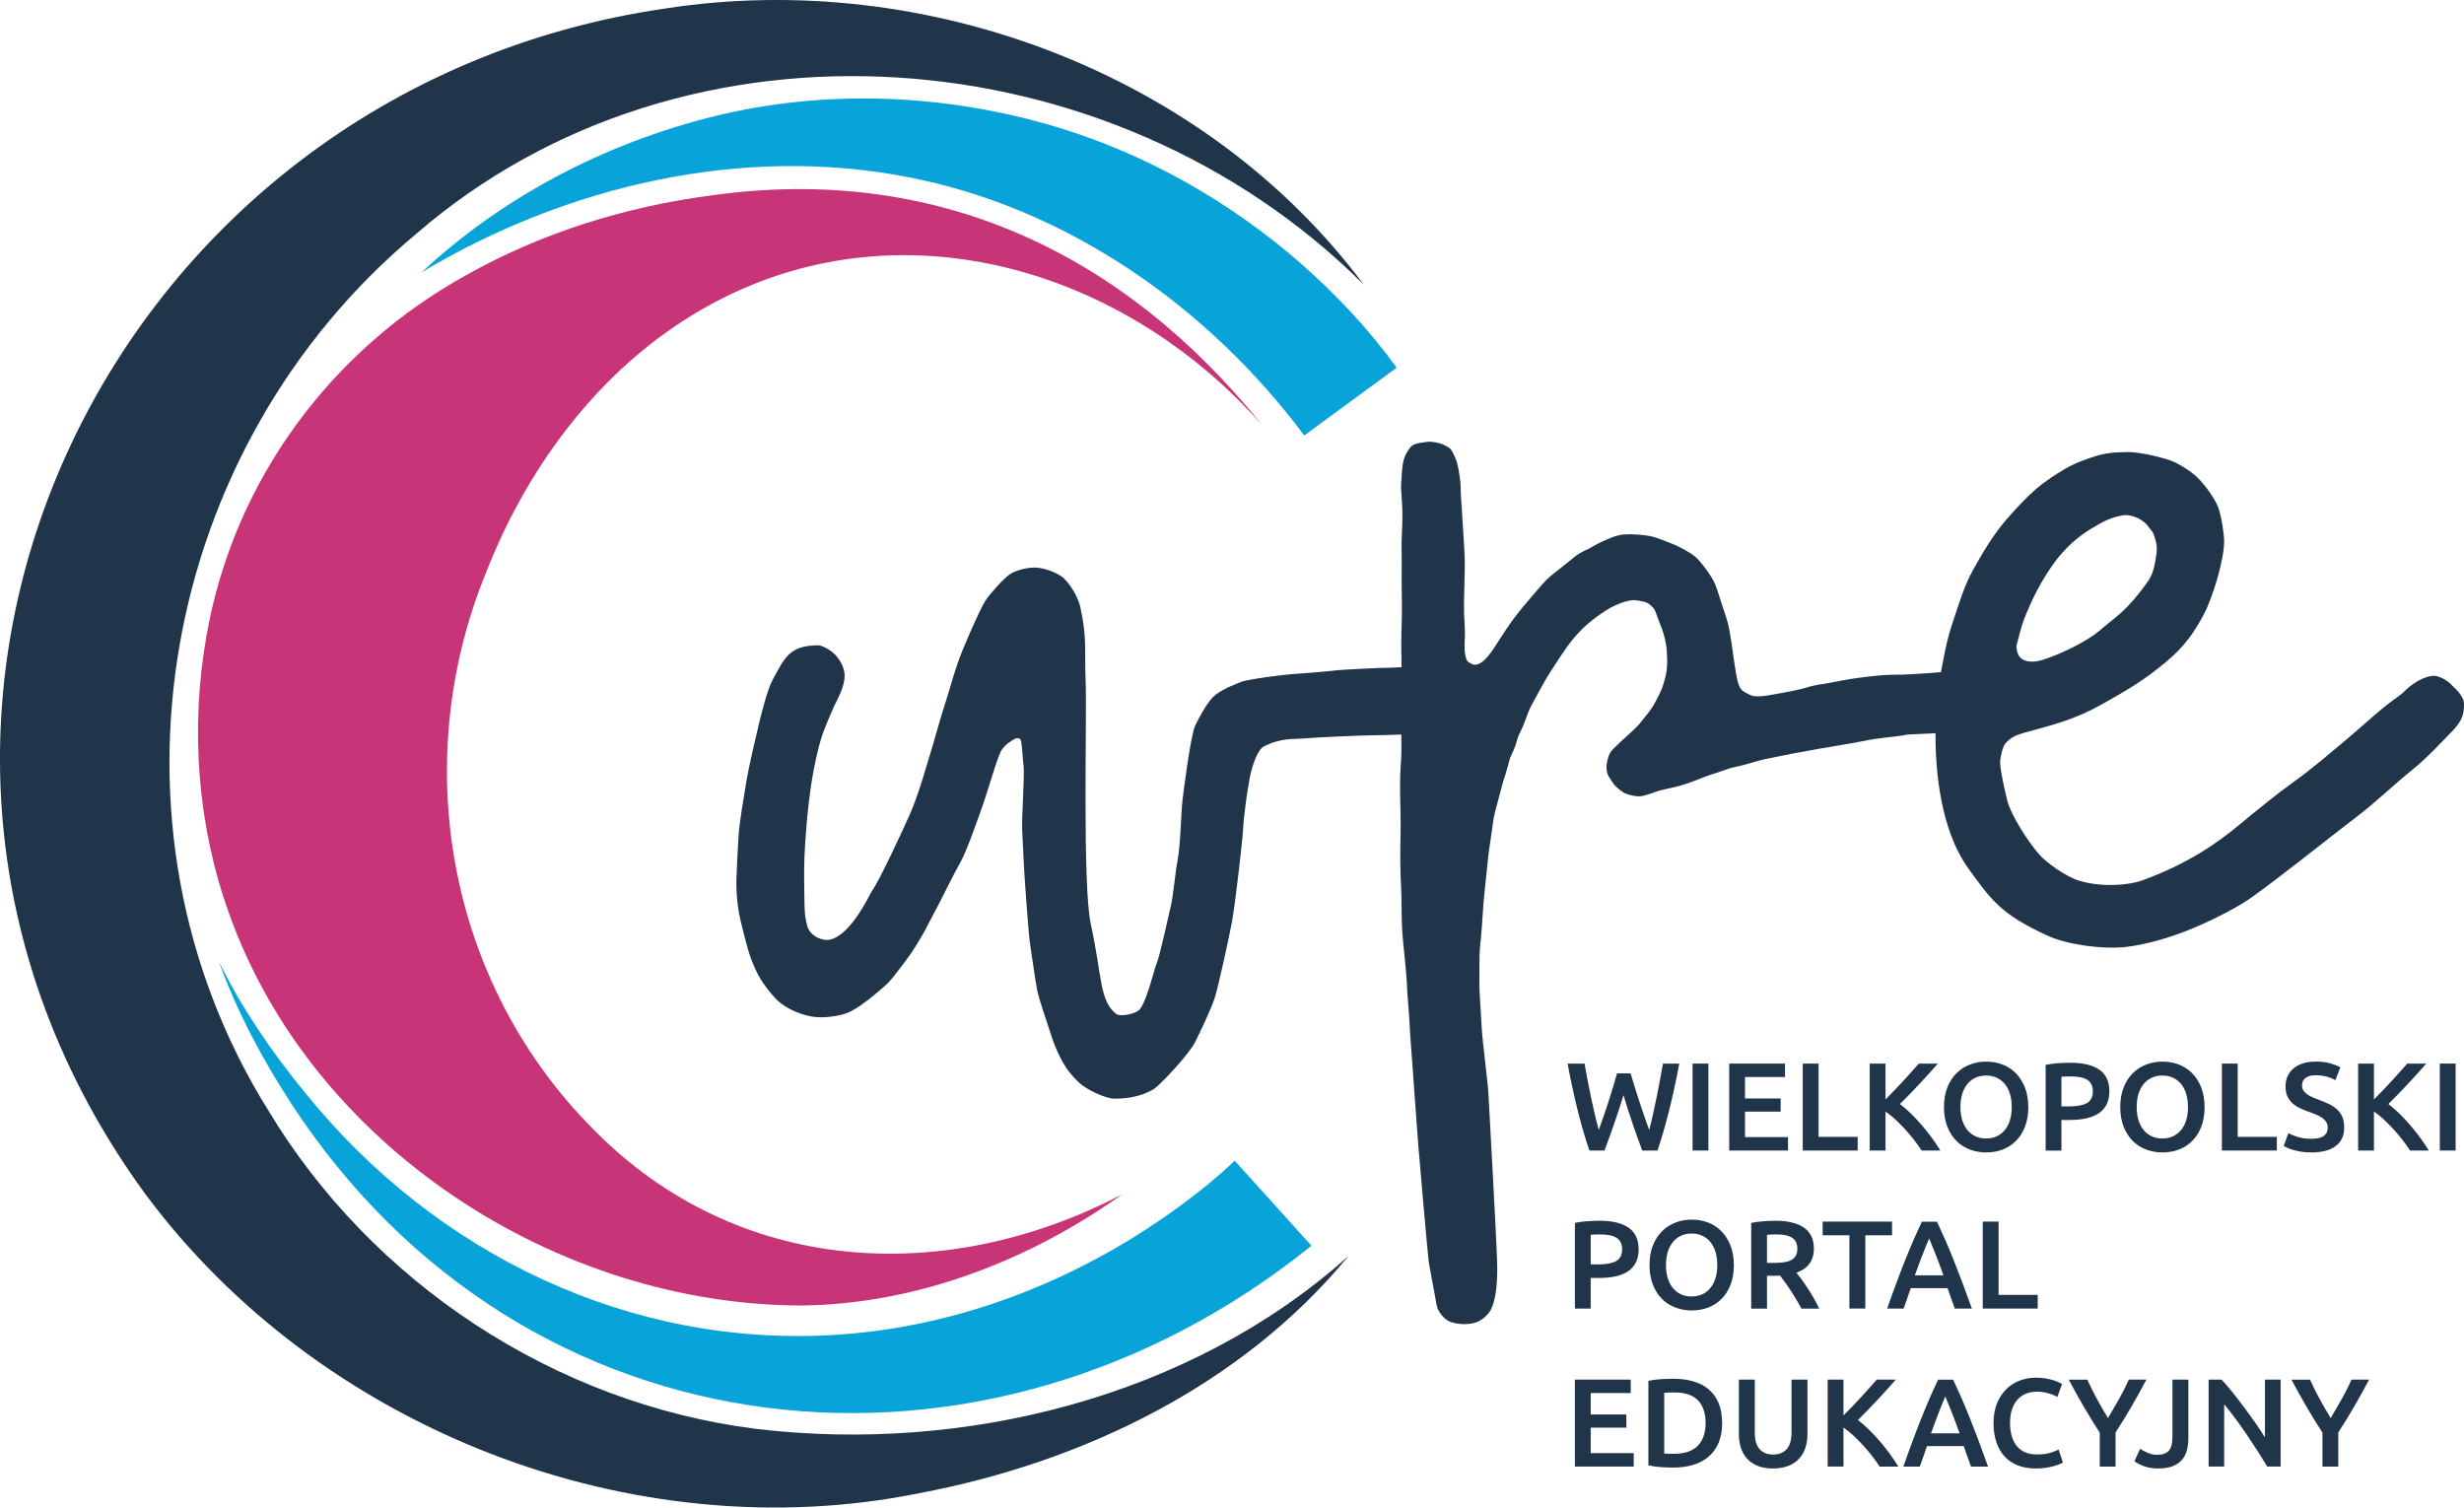 <?xml version="1.0" encoding="UTF-8"?>
<svg id="Warstwa_2" data-name="Warstwa 2" xmlns="http://www.w3.org/2000/svg" viewBox="0 0 623.78 381.63">
  <defs>
    <style>
      .cls-1 {
        fill: #c83478;
      }

      .cls-1, .cls-2, .cls-3 {
        stroke-width: 0px;
      }

      .cls-2 {
        fill: #08a3d9;
      }

      .cls-3 {
        fill: #203549;
      }
    </style>
  </defs>
  <g id="Warstwa_1-2" data-name="Warstwa 1">
    <path class="cls-3" d="M341.36,317.99c-27,32.78-67.33,52.22-108.67,60.02-72.63,14.71-151.9-16.31-196.04-75.93C-49.9,183.28,25.99,22.79,168.55,2.13c65.76-10.14,136.76,16.37,176.7,69.94C281.64,8.55,173.75,0,105.34,59.22c-64.77,54.03-82.35,149.57-37.56,221.65,26.24,43.75,72.58,74.39,123.46,80.83,52.57,6.34,110.15-7.88,150.12-43.72h0Z"/>
    <path class="cls-1" d="M284.2,302.27c-23.43,16.76-52.07,27.89-81.23,28.22-61.89-.06-123.99-40.17-145.01-99.32-8.02-22.3-9.82-46.88-5.69-70.21,6.83-39.18,31.51-72.56,66.22-91.57,18.87-10.55,40.08-17.11,61.39-19.89,56.81-8.09,104.48,14.35,139.74,58.24-37.1-42.06-97.7-58.1-146.53-26.61-23.13,14.85-40.08,38.36-49.99,63.68-19.64,47.82-10,103.82,27.11,141.07,36.23,36.91,88.85,40.02,133.98,16.41h0Z"/>
    <path class="cls-2" d="M330.19,110.25c-24.25-32.49-59.91-57.55-100.1-65.37-42.19-8.29-86.61,2.12-123.29,24.01,20.58-19.21,46.59-32.68,74-39.46,28.38-6.97,58.6-5.68,86.61,2.7,22.79,6.87,43.96,18.89,61.88,34.54,8.94,7.88,17.2,16.59,24.28,26.41,0,0-23.39,17.17-23.39,17.17h0Z"/>
    <g>
      <path class="cls-3" d="M372.19,181.34c-1.46,1.88-4.68,2.59-6.82,3.18-2.04.56-3.91.94-6.62,1.2-1.04.1-7.13.4-11.3.42-1.73,0-13.86.47-17.82.83-1.97.18-5.33-.25-9.74,2.03-1.45.75-2.86,4.6-3.49,7.81-.51,2.58-1.53,9.46-1.67,12.66-.14,3.28-2.13,20.12-2.87,24.02-.55,2.93-3.38,16.28-4.43,19.38-1.06,3.11-3.55,8.26-4.9,10.99-1.36,2.75-8.75,10.85-10.58,11.93-2.92,1.72-6.41,2.34-9.74,2.34-2.48,0-7.39-2.42-9.22-4.22-1.83-1.8-3.05-3.3-4.38-5.83-1.33-2.53-2.07-4.6-2.97-7.45-.9-2.85-2.52-7.37-3.02-9.74-.5-2.36-1.12-7.21-1.72-10.99-.51-3.2-.97-10.52-1.25-14.07-.31-3.91-.78-12.96-.89-15.94-.11-3.2.67-14.16.36-16.1-.25-1.64-.24-4.22-.63-6.2-.13-.69-.87-.9-1.5-.58-1.07.54-2.48,1.5-3.4,2.82-1.03,1.49-3.59,10.7-5.05,14.74-.93,2.56-3.79,10.89-5.37,13.65-1.58,2.77-4.47,8.66-5.47,10.58-1.01,1.92-2.42,4.6-2.66,5.05-.84,1.58-.98,2.04-3.23,5.68-1.57,2.55-3.02,4.32-4.64,6.46-2.45,3.24-3.04,3.48-5.47,5.57-2.11,1.82-5.3,4.16-7.29,4.9-2.29.85-6.17,1.35-8.79.9-2.64-.45-6.2-1.74-8.75-4.05-.53-.48-2.23-2.35-3.72-4.51-1.08-1.57-2.71-4.68-3.8-8.49-.59-2.06-1.36-5.07-1.77-6.82-.54-2.27-1.28-6.3-1.15-10.94.09-3.01.32-7.05.52-10.58.23-4.03,1.38-10.31,2.07-14.55.53-3.26,2.39-11.17,3.26-14.8.78-3.25,2.2-8.49,3.33-10.56,3.08-5.61,4.24-8.68,11.57-8.7.78,0,3.05,1.04,4.41,2.55.57.64,1.95,2.4,2.19,4.48.37,3.25-2.14,7.25-2.6,8.34-2.5,5.83-3.27,7.27-4.64,13.49-1.53,6.95-2.25,14.56-2.66,20.58-.42,6.2-.31,9.09-.26,13.34.05,4.32.06,5.65.73,8.23.67,2.59,3.86,3.96,5.83,3.49,5.39-1.28,10.05-11.59,10.52-12.24,1.93-2.65,7.64-15.01,9.59-19.38,2.18-4.88,4.12-11.88,5.16-15.26,1.14-3.71,2.91-10.25,3.7-12.5,1.11-3.2,2.5-9.01,4.58-14.01,1.84-4.42,4.55-10.58,5.73-12.4s4.61-5.6,6.15-6.67c1.54-1.06,4.36-1.69,6.1-1.72,3.13-.06,6.64,1.78,7.61,2.71,2.05,1.98,3.7,5.19,4.17,7.29,1.77,7.92,1.01,11.15,1.35,18.86.36,8.13-.87,51.42,1.3,61.37,2.92,13.39,2.14,19.48,6.51,22.82.9.69,4.82-.01,5.83-1.15,1.79-2,3.59-9.81,4.38-11.83.96-2.47,2.79-11.32,3.49-14.17.77-3.16,1.13-8.58,1.72-11.57.85-4.34.91-12.37,1.3-15.58.16-1.3,2.01-16.32,3.23-18.81,1.21-2.48,2.35-4.49,3.8-6.41,1.44-1.91,4.32-3.21,7.76-4.58,1.77-.7,10.74-1.81,12.5-1.93,2.76-.18,9.97-.77,11.98-1.04.63-.09,9.97-.57,10.63-.57,2.6,0,8.07-.33,9.74-.31,2.57.03,4.75-.07,6.36.09,1.77.17,3.94.71,5,.97,1.51.38,2.54,1.55,3.23,3.06,1.04,2.26.12,6.41-1.46,8.44Z"/>
      <path class="cls-3" d="M503.26,172.38c.04.52,1.77,5.31.68,7.4-.71,1.35-1.75,2.02-3,2.99-1.26.97-6.84,2.24-8.2,2.59-1.53.39-10.07.44-10.58.73-3.98.68-5.31.45-11.37,1.68-2.59.53-3.37.56-10.45,1.81-7.13,1.26-6.77,1.25-13.02,2.5-3.07.61-4.34,1.33-8.96,2.29-.22,0-2.62.93-5.47,1.82-1.94.61-3.22,1.32-6.09,2.26-2.33.76-3.37.91-5.45,1.38-2.08.47-3.08.98-3.57,1.11-1.61.42-2.24.89-4.17.52-1.57-.3-2.42-.56-3.57-1.52-1.13-.95-1.38-1.19-1.93-2.06-.8-1.28-1.12-1.48-1.33-2.67-.16-.92-.08-2.08.31-3.33.34-1.07.63-1.64,1.46-2.44.72-.69.99-.98,1.88-1.81,1.47-1.37,1.83-1.59,3.12-2.84,1.78-1.72,1.61-1.73,2.54-2.85,1.72-2.08,2.33-3.05,2.85-4.02,1.24-2.3,1.21-2.27,1.72-3.45.19-.45.49-1.41.76-2.37.48-1.72.53-2.57.59-3.44.08-1.25.1-1.54.01-2.63-.05-.65.02-1.25-.27-2.97-.14-.86-.41-2.04-.69-2.92-.53-1.62-1.01-2.64-1.34-3.59-.57-1.64-.89-2.46-1.29-2.79-.57-.47-.96-1.21-2.62-1.51-1.79-.33-1.96-.42-3.29-.2-1.26.21-2.38.66-3.89,1.34-2.37,1.07-6.43,4.13-8.22,5.99-3.08,3.16-4.22,5.05-7.54,10.11-1.94,2.96-2.43,4.14-5.1,8.96-1.27,2.31-1.4,3.96-3.14,7.36-.67,1.31-.4,2.06-2.34,6.07-.47,1.51-.8,3.15-1.56,5.37-.35,1.02-.63,2.29-1.41,5.16-.66,2.42-1.12,3.84-1.41,6.25-.33,2.78-1,6.4-1.25,9.12-.45,4.86-.98,8.73-1.2,12.24-.22,3.51-.41,6.33-.73,9.27-.32,2.94-.15,6.48-.21,9.17-.05,2.61.42,8.23.63,12.29.1,2.24,1.55,13.61,1.67,16.25.06,1.22,2.07,37.45,2.17,41.93.03,1.14.42,8.75-1.56,12.61-.54,1.04-2.19,2.95-4.48,3.43-2.61.55-4.57.02-5.68-.31-1.11-.32-2.66-1.82-3.28-3.33-.44-1.07-.57-2.81-.89-4.22-.24-1.07-.98-5.52-1.41-7.71-.12-.63-2.6-28.53-2.64-29.54-.04-1.01-1.11-14.5-1.15-15.68-.04-1.18-1.04-13.54-1.04-14.8s-.46-5.98-.57-7.92c-.21-6.07-1.02-11.55-1.28-15.35-.25-3.72-.13-8.3-.28-10.95-.26-4.48-.29-9.18-.16-14.22.14-5.01-.38-12,.05-17.35.43-5.34-.13-10.26.16-15.89.29-5.63-.14-11.49,0-17.09.07-2.94.19-6.1.1-10.05s.05-6.46-.05-10.47c-.1-3.67.26-7.03.21-10.26-.05-3.05-.46-6.07-.31-7.5.29-3.94.16-5.89,1.72-8.28,1.05-1.61,1.61-1.77,4.79-2.19,1.21-.16,3.32.23,4.43.83,1.11.61,1.52.66,2.13,1.91.57,1.16.89,1.72,1.22,3.15.3,1.28.76,4.32.76,5.46,0,2.51.25,4.25.42,7.66.17,3.5.66,8.86.63,12.59-.03,3.64-.17,5.99-.21,9.45-.04,3.78.38,6.32.21,8.75-.36,5.21.82,6.1,1.25,6.1,1.61,1.3,3.63.26,6.51-4.27,4.4-6.91,5.46-8.11,9.74-13.13,3.17-3.7,3.37-3.93,6.77-6.56s3.84-3.46,7.14-4.9c1.93-1.2,4.71-2.48,6.25-3.02,1.54-.54,2.83-.66,4.48-.63,2.9.07,5.22.41,6.93,1.09,2.65,1.06,3.64,1.28,5.67,2.35s3.7,2.08,4.59,3.23c.79,1.02,1.16,1.23,2.86,3.8,1.04,1.58,1.43,2.59,2.44,5.89,1,3.3,1.78,4.76,2.4,8.15.68,3.73.87,6.2,1.65,10.8.75,4.39,1.49,4.24,3.35,5.28,1.53.85,3.89.4,9.06-.57,7.21-1.35,4.58-1.38,10.05-2.19,5.73-1.04,6.03-1.24,11.77-1.88,5.68-.63,6.51-.27,10.16-.52,3.13-.21,5.94-.36,7.69-.54,4.45-.44,3.92-.35,7.26-.35,2.29.52,4.27,1.25,4.38,2.6Z"/>
      <path class="cls-3" d="M623.78,178.16c0,2.51-.24,4.22-3.37,7.35-2.46,2.46-5.86,6.27-9.7,9.35-4.47,3.59-9.66,8.58-14.39,12.13-4.73,3.55-23.52,18.61-28.36,21.55-4.87,2.96-11.4,6.11-17.4,8.2-5.41,1.88-10.41,2.83-13.13,3.06-5.36.44-13.95-.55-19.28-3.02-11.46-5.31-13.93-8.72-19.87-16.95-5.57-7.72-8.3-19.95-8.3-33.93,0-4.45.29-9.27,1.08-13.89.79-4.63,1.69-9.79,3.23-14.31,1.54-4.52,2.84-9.14,5.17-13.37,2.33-4.23,5.11-8.85,8.2-12.5,1.94-2.22,3.71-4.2,6.08-6.49,2.37-2.29,4.32-3.69,7.19-5.52,2.87-1.83,4.96-2.81,8.37-3.96,3.41-1.15,5.6-1.42,9.62-1.42,2.87,0,9.37,1.49,11.67,2.6,2.29,1.11,4.78,2.79,6.36,4.51,1.58,1.72,3.76,4.69,4.58,6.84.82,2.15,1.53,6.67,1.53,8.75,0,4.38-2.77,13.89-5.14,18.37-2.37,4.48-4.86,8.16-9.69,12.16-5.58,4.61-9.16,6.69-15.73,10.42-7.22,4.1-12.68,5.38-20.39,7.5-1.88.56-3.13,1.18-4.34,2.5-.82.89-1.42,3.82-1.42,4.83,0,2.15,1.2,7.22,1.77,9.59.94,3.89,5.45,10.8,8.27,13.96,1.65,1.85,6.56,5.44,9.88,6.46,5.57,1.7,12.39,1.27,16.09-.07,11.6-4.2,19.17-9.62,24.34-13.9,4.43-3.67,9.78-8.05,13.97-11.03,4.68-3.33,9.26-7.31,13.96-11.25,4.57-3.84,7.84-7.11,13-10.74.29-.2.56-.44.81-.69,2.28-2.34,5.47-4.22,7.88-4.16,1.26.03,3.26,1.22,3.95,1.94.94.99,3.51,3.01,3.51,5.16ZM545.22,135.29c-.22-.76-1.03-1.47-1.46-2.12-.43-.65-1.13-1.13-1.74-1.56-.61-.43-1.4-.69-2.08-.94-.68-.25-1.76-.32-2.26-.24-3.13.47-4.89,1.38-8.16,3.33-3.43,2.05-6.83,4.99-9.7,9.01-2.87,4.02-5.43,8.77-7.53,14.31-.6,1.59-1.28,4.4-1.7,5.96-.23.86-.03,1.8.33,2.63.33.77,1.17,1.54,2.45,1.73,1.44.22,2.74.09,5.49-.95,2.25-.85,3.86-1.57,6.01-2.64,2.36-1.18,5.06-2.81,6.56-4.1,3.3-2.8,4.79-3.75,6.95-5.94,2.15-2.19,4.27-4.98,5.52-6.81,1.25-1.83,1.62-4.17,1.91-5.97.49-2.99-.03-3.82-.59-5.7Z"/>
    </g>
    <g>
      <path class="cls-3" d="M412.8,271.73c.34,1.14.7,2.33,1.08,3.57.38,1.24.78,2.48,1.19,3.72.41,1.24.83,2.46,1.24,3.65.41,1.2.81,2.32,1.19,3.38.32-1.14.62-2.39.92-3.73.3-1.34.59-2.74.89-4.19.3-1.45.59-2.93.87-4.43.29-1.5.56-2.99.81-4.45h4.13c-.74,3.98-1.56,7.81-2.47,11.48-.91,3.67-1.92,7.18-3.04,10.53h-3.85c-1.64-4.28-3.23-8.95-4.76-14.01-.78,2.56-1.58,5-2.39,7.31-.81,2.31-1.61,4.54-2.42,6.7h-3.82c-1.14-3.35-2.16-6.86-3.06-10.53-.9-3.67-1.72-7.5-2.46-11.48h4.29c.25,1.44.52,2.91.81,4.41.29,1.5.58,2.98.89,4.43.31,1.45.62,2.85.94,4.21.32,1.36.64,2.6.95,3.75.4-1.08.81-2.22,1.22-3.41.41-1.2.82-2.41,1.22-3.65.4-1.24.79-2.47,1.16-3.7.37-1.23.71-2.41,1.03-3.56h3.43Z"/>
      <path class="cls-3" d="M428.49,269.25h4v22.01h-4v-22.01Z"/>
      <path class="cls-3" d="M437.76,291.26v-22.01h14.13v3.4h-10.13v5.43h9.02v3.33h-9.02v6.45h10.89v3.4h-14.9Z"/>
      <path class="cls-3" d="M470.29,287.8v3.46h-13.91v-22.01h4v18.55h9.91Z"/>
      <path class="cls-3" d="M486.48,291.26c-.55-.85-1.19-1.74-1.91-2.67-.72-.93-1.48-1.83-2.27-2.7-.79-.87-1.61-1.69-2.46-2.48-.85-.78-1.68-1.46-2.51-2.03v9.88h-4v-22.01h4v9.08c.7-.7,1.43-1.45,2.19-2.24.76-.79,1.52-1.6,2.27-2.41.75-.81,1.47-1.6,2.14-2.37.68-.76,1.29-1.45,1.84-2.06h4.8c-.7.8-1.44,1.64-2.22,2.51-.78.87-1.59,1.74-2.41,2.62-.83.88-1.66,1.75-2.49,2.62-.84.87-1.66,1.69-2.46,2.48.89.68,1.79,1.47,2.72,2.37.92.9,1.83,1.86,2.72,2.89.89,1.03,1.74,2.1,2.56,3.21.81,1.11,1.56,2.22,2.24,3.32h-4.73Z"/>
      <path class="cls-3" d="M513.48,280.24c0,1.89-.28,3.55-.84,4.99-.56,1.44-1.32,2.64-2.29,3.6-.96.96-2.09,1.69-3.38,2.18s-2.67.73-4.13.73-2.84-.24-4.15-.73-2.44-1.21-3.4-2.18c-.96-.96-1.73-2.16-2.3-3.6-.57-1.44-.86-3.1-.86-4.99s.29-3.54.86-4.97c.57-1.43,1.35-2.63,2.33-3.6.98-.97,2.12-1.7,3.41-2.19,1.29-.49,2.66-.73,4.1-.73s2.81.24,4.1.73c1.29.49,2.42,1.22,3.38,2.19.96.97,1.73,2.18,2.3,3.6.57,1.43.86,3.09.86,4.97ZM496.3,280.24c0,1.21.15,2.3.44,3.29.3.98.73,1.82,1.29,2.51.56.69,1.24,1.22,2.05,1.6.8.38,1.71.57,2.73.57s1.89-.19,2.7-.57c.8-.38,1.49-.92,2.05-1.6.56-.69.99-1.52,1.29-2.51.3-.98.44-2.08.44-3.29s-.15-2.3-.44-3.29c-.3-.98-.73-1.82-1.29-2.51-.56-.69-1.24-1.22-2.05-1.6-.81-.38-1.7-.57-2.7-.57s-1.93.19-2.73.57c-.81.38-1.49.92-2.05,1.62s-.99,1.54-1.29,2.51c-.3.97-.44,2.06-.44,3.27Z"/>
      <path class="cls-3" d="M524.09,269.03c3.2,0,5.65.58,7.35,1.75,1.7,1.16,2.56,2.99,2.56,5.46,0,1.29-.23,2.4-.68,3.32-.46.92-1.12,1.67-1.98,2.26-.87.58-1.93,1.01-3.18,1.29-1.25.28-2.68.41-4.29.41h-2v7.75h-4v-21.69c.93-.21,1.96-.35,3.1-.43,1.13-.07,2.18-.11,3.13-.11ZM524.38,272.49c-1.02,0-1.85.03-2.51.1v7.5h1.94c1.93,0,3.41-.27,4.45-.81,1.04-.54,1.56-1.56,1.56-3.06,0-.72-.14-1.32-.41-1.81-.28-.49-.66-.87-1.14-1.14-.49-.27-1.06-.47-1.73-.59-.67-.12-1.38-.17-2.14-.17Z"/>
      <path class="cls-3" d="M558.11,280.24c0,1.89-.28,3.55-.84,4.99-.56,1.44-1.32,2.64-2.29,3.6-.96.96-2.09,1.69-3.38,2.18s-2.67.73-4.13.73-2.84-.24-4.15-.73-2.44-1.21-3.4-2.18c-.96-.96-1.73-2.16-2.3-3.6-.57-1.44-.86-3.1-.86-4.99s.29-3.54.86-4.97c.57-1.43,1.35-2.63,2.33-3.6.98-.97,2.12-1.7,3.41-2.19,1.29-.49,2.66-.73,4.1-.73s2.81.24,4.1.73c1.29.49,2.42,1.22,3.38,2.19.96.97,1.73,2.18,2.3,3.6.57,1.43.86,3.09.86,4.97ZM540.92,280.24c0,1.21.15,2.3.44,3.29.3.98.73,1.82,1.29,2.51.56.69,1.24,1.22,2.05,1.6.8.38,1.71.57,2.73.57s1.89-.19,2.7-.57c.8-.38,1.49-.92,2.05-1.6.56-.69.99-1.52,1.29-2.51.3-.98.44-2.08.44-3.29s-.15-2.3-.44-3.29c-.3-.98-.73-1.82-1.29-2.51-.56-.69-1.24-1.22-2.05-1.6-.81-.38-1.7-.57-2.7-.57s-1.93.19-2.73.57c-.81.38-1.49.92-2.05,1.62s-.99,1.54-1.29,2.51c-.3.97-.44,2.06-.44,3.27Z"/>
      <path class="cls-3" d="M576.4,287.8v3.46h-13.91v-22.01h4v18.55h9.91Z"/>
      <path class="cls-3" d="M585.17,288.28c1.44,0,2.49-.24,3.14-.73.66-.49.98-1.18.98-2.06,0-.53-.11-.98-.33-1.37-.22-.38-.54-.73-.95-1.03-.41-.31-.92-.59-1.51-.86-.59-.26-1.27-.52-2.03-.78-.76-.27-1.5-.58-2.21-.91-.71-.33-1.33-.74-1.87-1.22-.54-.49-.97-1.07-1.3-1.75-.33-.68-.49-1.49-.49-2.45,0-1.99.69-3.55,2.06-4.68,1.38-1.13,3.25-1.7,5.62-1.7,1.38,0,2.6.15,3.67.46,1.07.31,1.91.64,2.52,1l-1.24,3.24c-.72-.4-1.51-.71-2.37-.92-.86-.21-1.74-.32-2.65-.32-1.08,0-1.92.22-2.53.67s-.9,1.07-.9,1.87c0,.49.1.91.3,1.25.2.35.49.66.86.94.37.28.8.53,1.3.76.5.23,1.04.46,1.64.67,1.04.38,1.96.77,2.78,1.16.81.39,1.5.86,2.06,1.4.56.54.99,1.18,1.29,1.91.3.73.44,1.61.44,2.65,0,1.99-.7,3.53-2.11,4.62-1.41,1.09-3.47,1.64-6.18,1.64-.91,0-1.74-.06-2.49-.17-.75-.12-1.42-.26-2-.43-.58-.17-1.09-.34-1.51-.52-.42-.18-.76-.34-1.02-.49l1.18-3.27c.57.32,1.34.64,2.32.95.97.32,2.15.48,3.53.48Z"/>
      <path class="cls-3" d="M610.13,291.26c-.55-.85-1.19-1.74-1.91-2.67-.72-.93-1.48-1.83-2.27-2.7-.79-.87-1.61-1.69-2.46-2.48-.85-.78-1.68-1.46-2.51-2.03v9.88h-4v-22.01h4v9.08c.7-.7,1.43-1.45,2.19-2.24.76-.79,1.52-1.6,2.27-2.41.75-.81,1.47-1.6,2.14-2.37.68-.76,1.29-1.45,1.84-2.06h4.8c-.7.8-1.44,1.64-2.22,2.51-.78.87-1.59,1.74-2.41,2.62-.83.88-1.66,1.75-2.49,2.62-.84.87-1.66,1.69-2.46,2.48.89.68,1.79,1.47,2.72,2.37.92.9,1.83,1.86,2.72,2.89.89,1.03,1.74,2.1,2.56,3.21.81,1.11,1.56,2.22,2.24,3.32h-4.73Z"/>
      <path class="cls-3" d="M617.66,269.25h4v22.01h-4v-22.01Z"/>
      <path class="cls-3" d="M404.92,309.03c3.2,0,5.65.58,7.35,1.75,1.7,1.16,2.56,2.99,2.56,5.46,0,1.29-.23,2.4-.68,3.32-.46.92-1.12,1.67-1.98,2.26-.87.58-1.93,1.01-3.18,1.29-1.25.28-2.68.41-4.29.41h-2v7.75h-4v-21.69c.93-.21,1.96-.35,3.1-.43,1.13-.07,2.18-.11,3.13-.11ZM405.21,312.49c-1.02,0-1.85.03-2.51.1v7.5h1.94c1.93,0,3.41-.27,4.45-.81,1.04-.54,1.56-1.56,1.56-3.06,0-.72-.14-1.32-.41-1.81-.28-.49-.66-.87-1.14-1.14-.49-.27-1.06-.47-1.73-.59-.67-.12-1.38-.17-2.14-.17Z"/>
      <path class="cls-3" d="M438.94,320.24c0,1.89-.28,3.55-.84,4.99-.56,1.44-1.32,2.64-2.29,3.6-.96.96-2.09,1.69-3.38,2.18s-2.67.73-4.13.73-2.84-.24-4.15-.73-2.44-1.21-3.4-2.18c-.96-.96-1.73-2.16-2.3-3.6-.57-1.44-.86-3.1-.86-4.99s.29-3.54.86-4.97c.57-1.43,1.35-2.63,2.33-3.6.98-.97,2.12-1.7,3.41-2.19,1.29-.49,2.66-.73,4.1-.73s2.81.24,4.1.73c1.29.49,2.42,1.22,3.38,2.19.96.97,1.73,2.18,2.3,3.6.57,1.43.86,3.09.86,4.97ZM421.75,320.24c0,1.21.15,2.3.44,3.29.3.98.73,1.82,1.29,2.51.56.69,1.24,1.22,2.05,1.6.8.38,1.71.57,2.73.57s1.89-.19,2.7-.57c.8-.38,1.49-.92,2.05-1.6.56-.69.99-1.52,1.29-2.51.3-.98.44-2.08.44-3.29s-.15-2.3-.44-3.29c-.3-.98-.73-1.82-1.29-2.51-.56-.69-1.24-1.22-2.05-1.6-.81-.38-1.7-.57-2.7-.57s-1.93.19-2.73.57c-.81.38-1.49.92-2.05,1.62s-.99,1.54-1.29,2.51c-.3.97-.44,2.06-.44,3.27Z"/>
      <path class="cls-3" d="M449.39,309.03c3.18,0,5.61.58,7.29,1.75,1.68,1.16,2.52,2.94,2.52,5.34,0,2.99-1.47,5.01-4.42,6.07.4.49.86,1.08,1.37,1.78.51.7,1.03,1.46,1.56,2.27.53.82,1.04,1.65,1.52,2.51.49.86.92,1.7,1.3,2.53h-4.48c-.4-.76-.84-1.53-1.3-2.3-.47-.77-.94-1.52-1.41-2.26s-.95-1.42-1.41-2.06c-.47-.65-.9-1.22-1.3-1.73-.3.02-.55.03-.76.03h-2.54v8.32h-4v-21.69c.97-.21,2.01-.35,3.11-.43,1.1-.07,2.09-.11,2.95-.11ZM449.67,312.49c-.85,0-1.63.03-2.35.1v7.11h1.75c.97,0,1.83-.05,2.57-.16.74-.11,1.36-.3,1.86-.57.5-.28.87-.65,1.13-1.11.25-.47.38-1.06.38-1.78,0-.68-.13-1.25-.38-1.72-.25-.47-.62-.84-1.1-1.11-.48-.27-1.04-.47-1.7-.59-.66-.12-1.38-.17-2.16-.17Z"/>
      <path class="cls-3" d="M478.99,309.25v3.46h-6.77v18.55h-4.03v-18.55h-6.77v-3.46h17.56Z"/>
      <path class="cls-3" d="M494.87,331.26c-.3-.87-.6-1.73-.92-2.57-.32-.85-.63-1.72-.92-2.6h-9.3c-.3.89-.6,1.76-.91,2.62-.31.86-.61,1.71-.91,2.56h-4.16c.82-2.35,1.61-4.52,2.35-6.51.74-1.99,1.46-3.88,2.17-5.65.71-1.78,1.41-3.47,2.11-5.08.7-1.61,1.42-3.2,2.16-4.76h3.82c.74,1.57,1.46,3.16,2.16,4.76.7,1.61,1.4,3.3,2.11,5.08.71,1.78,1.44,3.66,2.19,5.65.75,1.99,1.54,4.16,2.37,6.51h-4.32ZM488.38,313.51c-.49,1.12-1.04,2.49-1.67,4.1-.62,1.61-1.28,3.36-1.95,5.24h7.24c-.68-1.88-1.33-3.64-1.97-5.27-.64-1.63-1.19-2.99-1.65-4.07Z"/>
      <path class="cls-3" d="M515.86,327.8v3.46h-13.91v-22.01h4v18.55h9.91Z"/>
      <path class="cls-3" d="M398.7,371.26v-22.01h14.13v3.4h-10.13v5.43h9.02v3.33h-9.02v6.45h10.89v3.4h-14.9Z"/>
      <path class="cls-3" d="M435.98,360.24c0,1.91-.3,3.56-.89,4.97-.59,1.41-1.43,2.58-2.52,3.53-1.09.94-2.4,1.64-3.94,2.1-1.54.46-3.23.68-5.1.68-.89,0-1.9-.04-3.02-.11-1.12-.07-2.19-.23-3.21-.46v-21.38c1.02-.23,2.1-.38,3.24-.44,1.14-.06,2.16-.1,3.05-.1,1.84,0,3.53.22,5.05.65,1.52.43,2.83,1.11,3.92,2.03,1.09.92,1.93,2.09,2.52,3.49.59,1.41.89,3.09.89,5.03ZM421.31,367.96c.23.02.54.04.92.05.38.01.9.02,1.56.02,2.69,0,4.7-.68,6.02-2.05,1.32-1.37,1.98-3.28,1.98-5.73s-.65-4.41-1.94-5.75c-1.29-1.33-3.29-2-6-2-1.19,0-2.03.03-2.54.1v15.37Z"/>
      <path class="cls-3" d="M448.85,371.74c-1.5,0-2.79-.22-3.88-.65-1.08-.43-1.97-1.04-2.68-1.83-.71-.78-1.23-1.7-1.57-2.76-.34-1.06-.51-2.22-.51-3.49v-13.75h4.03v13.37c0,1,.11,1.85.33,2.56.22.71.54,1.29.95,1.73.41.44.9.77,1.46.98.56.21,1.19.32,1.89.32s1.33-.11,1.91-.32c.57-.21,1.06-.54,1.48-.98.41-.44.73-1.02.95-1.73.22-.71.33-1.56.33-2.56v-13.37h4.03v13.75c0,1.27-.17,2.44-.52,3.49-.35,1.06-.88,1.98-1.59,2.76-.71.78-1.62,1.39-2.72,1.83-1.1.43-2.4.65-3.91.65Z"/>
      <path class="cls-3" d="M475.84,371.26c-.55-.85-1.19-1.74-1.91-2.67-.72-.93-1.48-1.83-2.27-2.7-.79-.87-1.61-1.69-2.46-2.48-.85-.78-1.68-1.46-2.51-2.03v9.88h-4v-22.01h4v9.08c.7-.7,1.43-1.45,2.19-2.24.76-.79,1.52-1.6,2.27-2.41.75-.81,1.47-1.6,2.14-2.37.68-.76,1.29-1.45,1.84-2.06h4.8c-.7.8-1.44,1.64-2.22,2.51-.78.87-1.59,1.74-2.41,2.62-.83.88-1.66,1.75-2.49,2.62-.84.87-1.66,1.69-2.46,2.48.89.68,1.79,1.47,2.72,2.37.92.9,1.83,1.86,2.72,2.89.89,1.03,1.74,2.1,2.56,3.21.81,1.11,1.56,2.22,2.24,3.32h-4.73Z"/>
      <path class="cls-3" d="M498.97,371.26c-.3-.87-.6-1.73-.92-2.57-.32-.85-.63-1.72-.92-2.6h-9.3c-.3.89-.6,1.76-.91,2.62-.31.86-.61,1.71-.91,2.56h-4.16c.82-2.35,1.61-4.52,2.35-6.51.74-1.99,1.46-3.88,2.17-5.65.71-1.78,1.41-3.47,2.11-5.08.7-1.61,1.42-3.2,2.16-4.76h3.82c.74,1.57,1.46,3.16,2.16,4.76.7,1.61,1.4,3.3,2.11,5.08.71,1.78,1.44,3.66,2.19,5.65.75,1.99,1.54,4.16,2.37,6.51h-4.32ZM492.47,353.51c-.49,1.12-1.04,2.49-1.67,4.1-.62,1.61-1.28,3.36-1.95,5.24h7.24c-.68-1.88-1.33-3.64-1.97-5.27-.64-1.63-1.19-2.99-1.65-4.07Z"/>
      <path class="cls-3" d="M515.29,371.74c-1.65,0-3.13-.25-4.45-.76-1.31-.51-2.42-1.25-3.33-2.24-.91-.98-1.61-2.19-2.1-3.6-.49-1.42-.73-3.05-.73-4.89s.28-3.47.84-4.89c.56-1.42,1.33-2.62,2.3-3.6.97-.98,2.12-1.73,3.43-2.24,1.31-.51,2.72-.76,4.22-.76.91,0,1.74.07,2.48.21.74.14,1.39.29,1.94.46.55.17,1.01.35,1.37.54.36.19.61.33.76.41l-1.18,3.27c-.51-.32-1.23-.62-2.18-.91-.94-.29-1.96-.43-3.07-.43-.95,0-1.84.16-2.67.49-.83.33-1.54.82-2.14,1.48-.6.66-1.08,1.48-1.41,2.48-.34,1-.51,2.15-.51,3.46,0,1.16.13,2.23.4,3.21.26.97.67,1.82,1.22,2.53.55.71,1.25,1.26,2.1,1.65.85.39,1.86.59,3.05.59,1.42,0,2.57-.14,3.46-.43.89-.29,1.58-.56,2.06-.81l1.08,3.27c-.25.17-.6.34-1.03.51-.43.17-.95.33-1.54.49-.59.16-1.26.29-2,.38-.74.1-1.54.14-2.38.14Z"/>
      <path class="cls-3" d="M533.65,359c.95-1.59,1.88-3.2,2.8-4.83.91-1.63,1.74-3.27,2.48-4.92h4.45c-1.19,2.24-2.42,4.47-3.7,6.69-1.28,2.21-2.65,4.44-4.11,6.69v8.64h-4v-8.58c-1.46-2.27-2.84-4.51-4.13-6.73-1.29-2.22-2.53-4.46-3.72-6.7h4.7c.74,1.65,1.56,3.29,2.45,4.92.89,1.63,1.82,3.24,2.79,4.83Z"/>
      <path class="cls-3" d="M554.01,364.02c0,1.08-.12,2.09-.35,3.02-.23.93-.64,1.75-1.22,2.45-.58.7-1.37,1.25-2.35,1.65-.98.4-2.23.6-3.73.6-1.4,0-2.61-.2-3.64-.59-1.03-.39-1.82-.81-2.37-1.25l1.43-3.14c.53.36,1.18.7,1.95,1.03.77.33,1.56.49,2.37.49,1.35,0,2.34-.34,2.95-1.02.61-.68.92-1.84.92-3.49v-14.52h4.03v14.77Z"/>
      <path class="cls-3" d="M573.96,371.26c-.72-1.21-1.52-2.5-2.41-3.89-.89-1.39-1.81-2.78-2.76-4.19-.95-1.41-1.92-2.77-2.91-4.1-.98-1.32-1.92-2.51-2.81-3.57v15.75h-3.94v-22.01h3.27c.85.89,1.76,1.94,2.73,3.16.97,1.22,1.95,2.48,2.94,3.8.98,1.31,1.94,2.63,2.86,3.95.92,1.32,1.74,2.56,2.46,3.7v-14.61h3.97v22.01h-3.4Z"/>
      <path class="cls-3" d="M590.03,359c.95-1.59,1.88-3.2,2.8-4.83.91-1.63,1.74-3.27,2.48-4.92h4.45c-1.19,2.24-2.42,4.47-3.7,6.69-1.28,2.21-2.65,4.44-4.11,6.69v8.64h-4v-8.58c-1.46-2.27-2.84-4.51-4.13-6.73-1.29-2.22-2.53-4.46-3.72-6.7h4.7c.74,1.65,1.56,3.29,2.45,4.92.89,1.63,1.82,3.24,2.79,4.83Z"/>
    </g>
    <path class="cls-2" d="M332.01,315.35c-82.7,66.7-199.2,54.66-258.34-36.06-7.32-11.29-13.7-23.25-18.27-35.88,5.88,11.94,13.45,22.99,21.86,33.24,32.99,40.85,82.48,64.83,135.15,61.21,34.24-2.33,67.09-16.6,93.54-38.16,2.33-1.93,4.65-3.96,6.61-5.88l19.45,21.54h0Z"/>
  </g>
</svg>